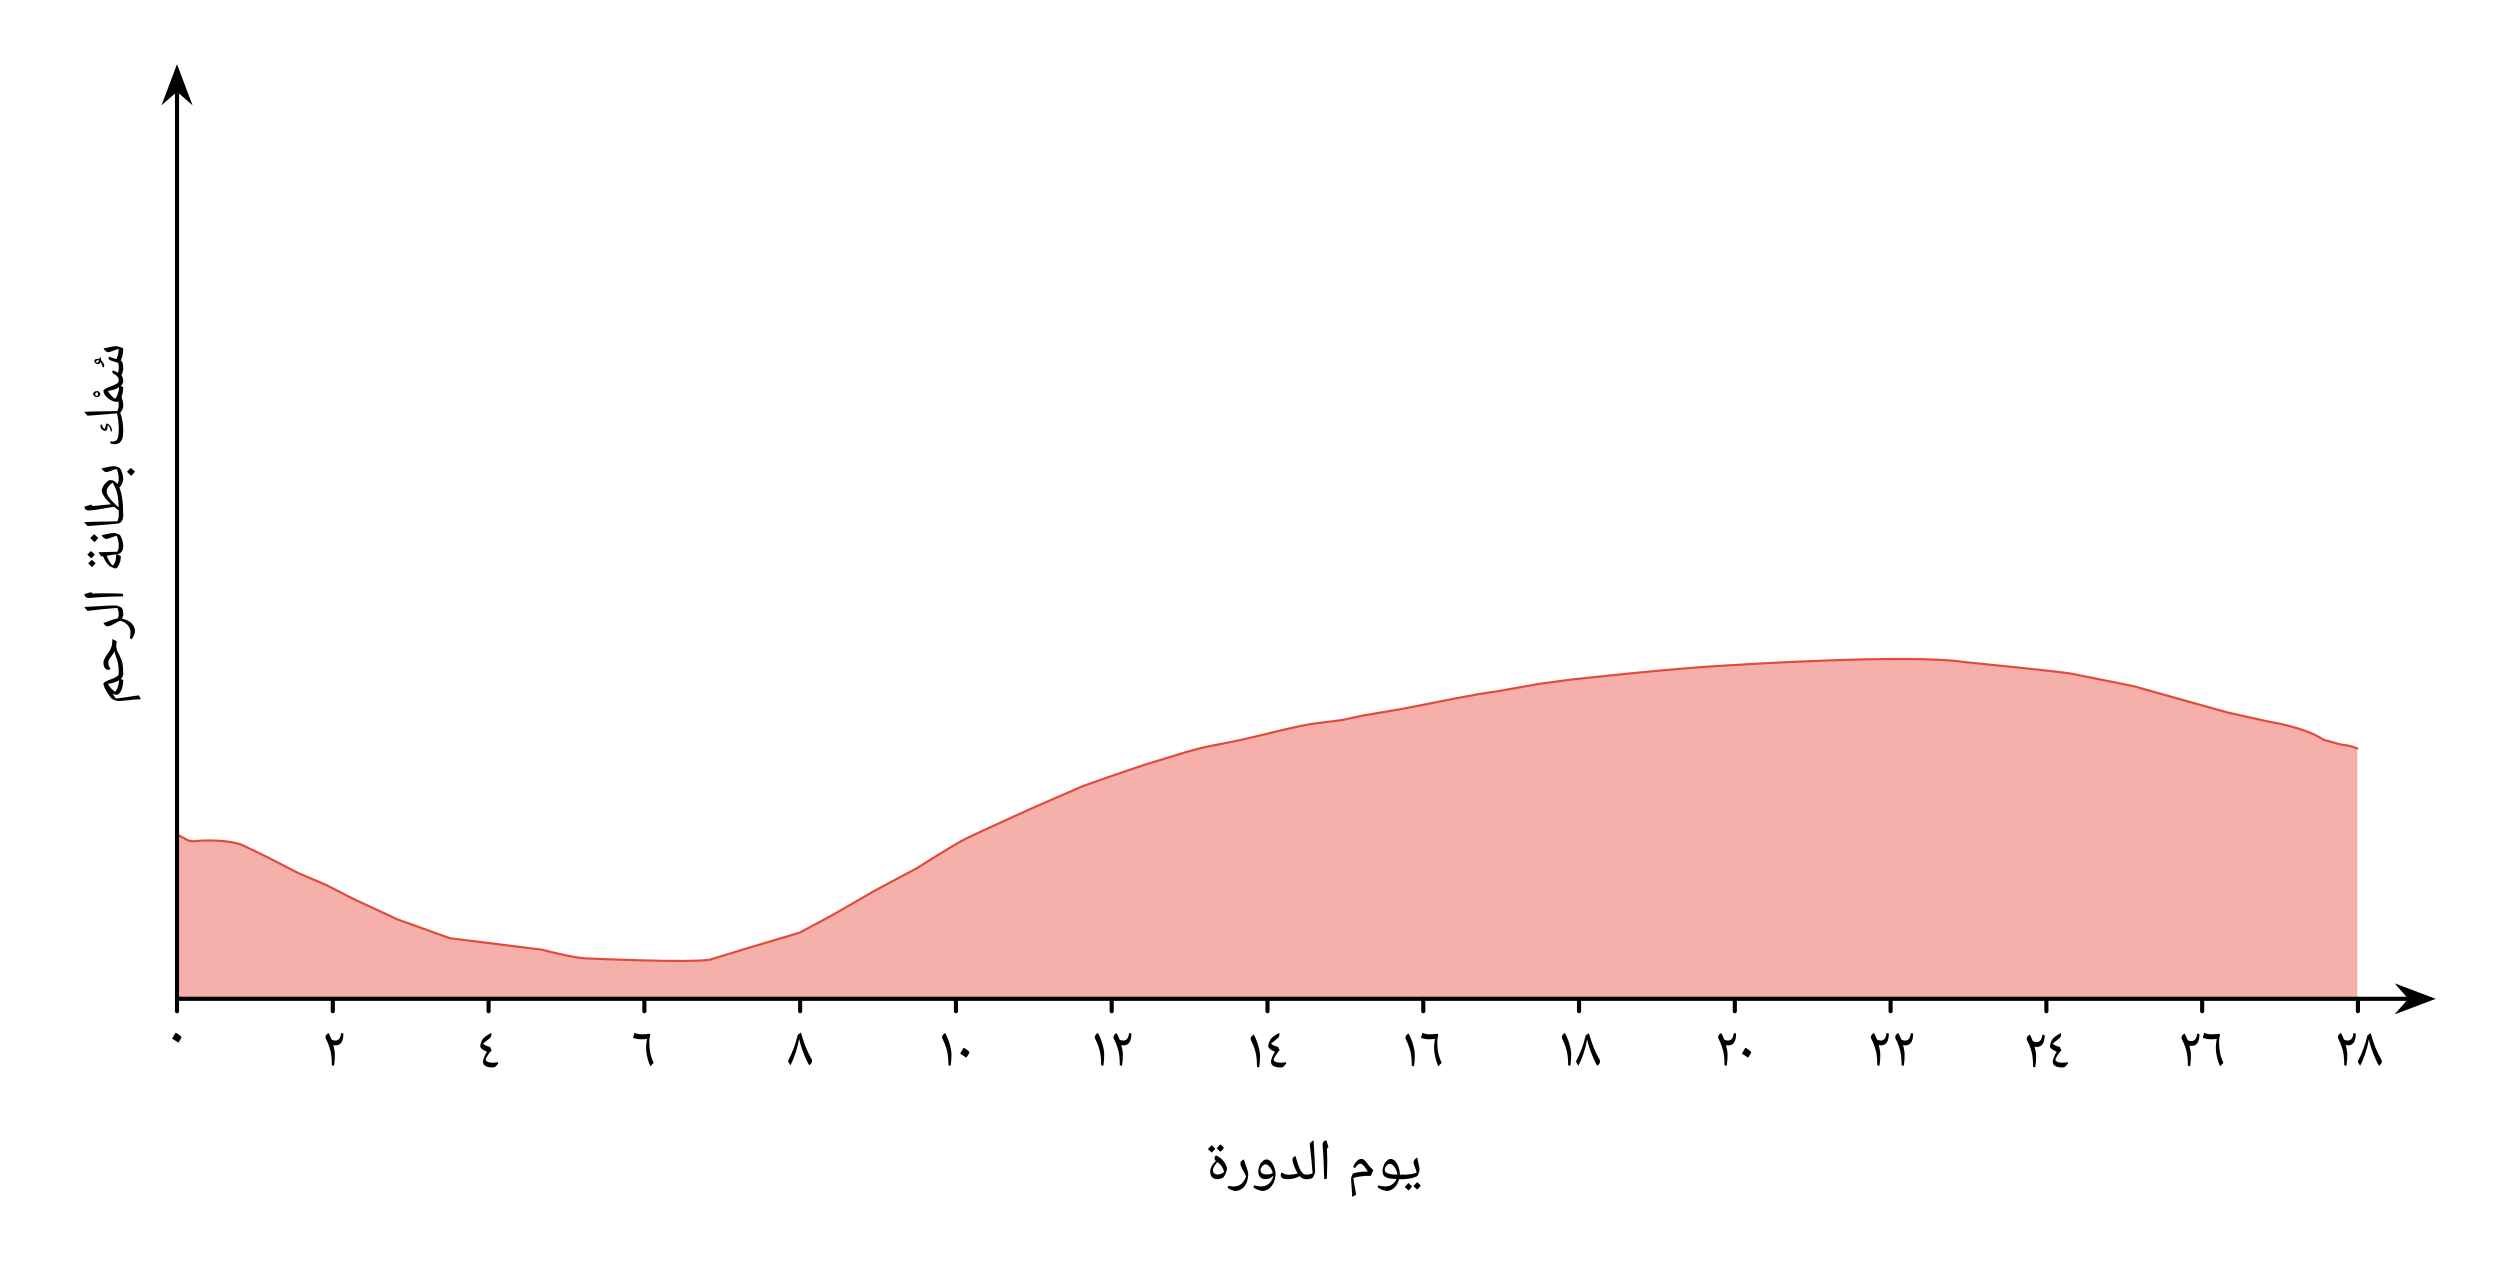 <svg width="643.84" height="329.28" viewBox="0 0 482.88 246.96" class="displayed_equation" xmlns="http://www.w3.org/2000/svg">
  <defs>
    <clipPath id="svg714132025154tikz_00001a">
      <path d="M 34 127.074 L 455.777 127.074 L 455.777 192.883 L 34 192.883 Z M 34 127.074" />
    </clipPath>
    <clipPath id="svg714132025154tikz_00001b">
      <path d="M 34 127.074 L 455.777 127.074 L 455.777 186 L 34 186 Z M 34 127.074" />
    </clipPath>
  </defs>
  <g clip-path="url(#svg714132025154tikz_00001a)">
    <path d="M 455.305 144.586 C 453.961 143.945 452.324 143.848 452.324 143.848 C 450.855 143.492 448.754 142.871 448.754 142.871 C 445.215 140.441 438.141 139.379 438.141 139.379 L 430.047 137.566 L 412.043 132.523 L 400.148 130.137 C 397.848 129.695 379.402 127.879 379.402 127.879 C 368.789 126.242 334.16 128.5 334.16 128.5 C 323.898 128.988 303.645 131.242 303.645 131.242 L 297.363 132.082 L 289.359 133.496 C 284.227 134.203 277.285 135.664 277.285 135.664 L 270.207 137.035 L 263.133 138.23 L 259.281 139.07 L 253.711 139.777 C 252.074 140 249.199 140.664 249.199 140.664 C 249.199 140.664 243.891 141.902 241.992 142.387 C 240.09 142.871 235.047 143.848 235.047 143.848 C 230.535 144.598 225.449 146.457 222.754 147.207 C 220.055 147.961 209.219 151.809 209.219 151.809 L 199.266 156.141 C 199.266 156.141 189.402 160.609 186.84 161.848 C 184.273 163.086 177.195 167.641 177.195 167.641 L 169.148 171.93 L 160.391 176.973 L 154.414 180.156 L 144.602 183.074 L 137.082 185.375 C 132.793 185.996 115.5 185.199 113.109 185.113 C 110.723 185.023 104.617 183.43 104.617 183.43 L 86.887 181.219 L 76.801 177.594 L 68.398 173.699 L 63.047 170.957 L 57.562 168.613 L 51.902 165.695 C 51.148 165.297 47.613 163.617 47.613 163.617 C 44.703 161.891 38.102 162.422 38.102 162.422 C 37.527 162.527 36.809 162.359 36.152 162.121 C 35.141 161.754 34.266 161.211 34.266 161.211 L 34.266 192.906 L 455.305 192.906 Z M 455.305 144.586" fill="#f6b0ac" />
  </g>
  <g clip-path="url(#svg714132025154tikz_00001b)">
    <path d="M 4553.047 1023.741 C 4539.609 1030.147 4523.242 1031.123 4523.242 1031.123 C 4508.555 1034.678 4487.539 1040.889 4487.539 1040.889 C 4452.148 1065.186 4381.406 1075.811 4381.406 1075.811 L 4300.469 1093.936 L 4120.43 1144.366 L 4001.484 1168.233 C 3978.477 1172.647 3794.023 1190.811 3794.023 1190.811 C 3687.891 1207.178 3341.602 1184.6 3341.602 1184.6 C 3238.984 1179.717 3036.445 1157.178 3036.445 1157.178 L 2973.633 1148.78 L 2893.594 1134.639 C 2842.266 1127.569 2772.852 1112.959 2772.852 1112.959 L 2702.07 1099.248 L 2631.328 1087.295 L 2592.812 1078.897 L 2537.109 1071.827 C 2520.742 1069.6 2491.992 1062.959 2491.992 1062.959 C 2491.992 1062.959 2438.906 1050.577 2419.922 1045.733 C 2400.898 1040.889 2350.469 1031.123 2350.469 1031.123 C 2305.352 1023.623 2254.492 1005.03 2227.539 997.53 C 2200.547 989.991 2092.188 951.514 2092.188 951.514 L 1992.656 908.194 C 1992.656 908.194 1894.023 863.506 1868.398 851.123 C 1842.734 838.741 1771.953 793.194 1771.953 793.194 L 1691.484 750.303 L 1603.906 699.873 L 1544.141 668.038 L 1446.016 638.858 L 1370.82 615.85 C 1327.93 609.639 1155 617.608 1131.094 618.467 C 1107.227 619.366 1046.172 635.303 1046.172 635.303 L 868.867 657.413 L 768.008 693.663 L 683.984 732.608 L 630.469 760.03 L 575.625 783.467 L 519.023 812.647 C 511.484 816.631 476.133 833.428 476.133 833.428 C 447.031 850.694 381.016 845.381 381.016 845.381 C 366.406 842.725 359.336 848.467 359.336 848.467 L 343.867 856.866" transform="matrix(0.1,0,0,-0.1,0,246.96)" fill="none" stroke-width="4.23" stroke-linecap="round" stroke-linejoin="round" stroke="#e14b3b" stroke-miterlimit="10" />
  </g>
  <path d="M 341.914 540.342 L 4654.844 540.342" transform="matrix(0.1,0,0,-0.1,0,246.96)" fill="none" stroke-width="7.97" stroke-linecap="round" stroke-linejoin="round" stroke="#000" stroke-miterlimit="10" />
  <path d="M 469.348 192.926 L 463.879 190.863 L 465.684 192.926 L 463.879 194.988" />
  <path d="M 4693.477 540.342 L 4638.789 560.967 L 4656.836 540.342 L 4638.789 519.717 Z M 4693.477 540.342" transform="matrix(0.1,0,0,-0.1,0,246.96)" fill="none" stroke-width="7.97" stroke-linecap="round" stroke="#000" stroke-miterlimit="10" />
  <path d="M 270.898 227.762 C 270.84 227.762 270.805 227.73 270.805 227.668 L 270.805 227 C 270.805 226.926 270.84 226.906 270.898 226.906 C 271.449 226.891 271.98 226.871 272.484 226.793 C 272.965 226.707 273.379 226.621 273.641 226.496 C 273.551 226.184 273.43 225.789 273.234 225.266 C 273.082 224.879 273.023 224.629 273.023 224.516 C 273.016 224.336 273.09 224.188 273.223 224.016 C 273.348 223.824 273.531 223.695 273.754 223.57 C 273.77 223.785 273.828 224.008 273.879 224.223 C 273.902 224.418 273.973 224.648 274.016 224.855 C 274.055 225.031 274.098 225.266 274.129 225.457 C 274.152 225.617 274.176 225.832 274.176 226.004 C 274.152 226.25 274.047 226.641 273.789 227.141 C 273.453 227.301 273.059 227.477 272.516 227.59 C 271.969 227.695 271.438 227.762 270.898 227.762 Z M 273.055 223.023 Z M 272.867 228.09 Z M 272.867 228.34 Z M 272.734 229.168 C 272.59 229.379 272.379 229.637 272.074 229.934 C 271.715 229.637 271.488 229.434 271.328 229.246 C 271.516 229.035 271.766 228.812 272.051 228.492 C 272.102 228.551 272.344 228.785 272.734 229.168 Z M 274.426 229.008 C 274.281 229.203 274.066 229.473 273.754 229.77 C 273.41 229.504 273.184 229.281 273.016 229.082 C 273.176 228.922 273.422 228.68 273.734 228.328 C 273.789 228.379 274.031 228.629 274.426 229.008 Z M 272.883 229.199 Z M 272.859 228.328 Z M 272.895 230.043 L 272.895 230.043" />
  <path d="M267.859 230.035C267.602 230.012 267.312 229.961 266.941 229.809 266.555 229.641 266.285 229.496 266.082 229.32L266.242 228.953C266.629 229.059 267.098 229.16 267.602 229.16 268.066 229.16 268.477 229.047 268.836 228.816 269.184 228.57 269.496 228.23 269.742 227.742 269 227.691 268.465 227.656 268.102 227.559 267.738 227.426 267.473 227.305 267.301 227.09 267.129 226.867 267.047 226.586 267.047 226.223 267.031 225.824 267.121 225.469 267.273 225.098 267.402 224.711 267.629 224.426 267.879 224.199 268.098 223.961 268.375 223.859 268.629 223.859 268.926 223.859 269.219 224 269.484 224.277 269.723 224.547 269.965 224.934 270.129 225.418 270.285 225.883 270.379 226.379 270.379 226.855L270.379 226.906 271.043 226.906C271.09 226.891 271.137 226.938 271.137 227L271.137 227.668C271.125 227.727 271.105 227.762 271.043 227.762L270.258 227.762C270.129 228.188 269.973 228.578 269.727 228.934 269.477 229.266 269.203 229.562 268.879 229.75 268.527 229.91 268.215 230.035 267.859 230.035zM268.453 224.812C268.281 224.793 268.145 224.871 267.988 224.988 267.805 225.098 267.711 225.254 267.613 225.43 267.516 225.582 267.473 225.766 267.473 225.906 267.449 226.152 267.574 226.367 267.781 226.504 267.965 226.621 268.293 226.742 268.691 226.812 268.715 226.809 268.801 226.836 268.863 226.84 268.906 226.82 269.281 226.867 269.922 226.895 269.824 226.301 269.645 225.82 269.359 225.418 269.055 224.996 268.773 224.812 268.453 224.812zM268.406 223.312zM268.133 230.582zM268.516 221.801L268.516 221.801M261.922 230.758C261.707 230.891 261.465 231.062 261.172 231.18 261.145 230.598 261.133 229.902 261.059 229.082 260.973 228.32 260.961 227.871 260.961 227.707 260.941 227.547 260.996 227.402 261.07 227.223 261.121 227.023 261.227 226.859 261.316 226.668 261.723 226.535 262.148 226.445 262.578 226.383 262.984 226.312 263.555 226.289 264.211 226.289L263.973 225.949C263.48 225.141 263.102 224.777 262.758 224.777 262.562 224.773 262.414 224.844 262.254 224.973 262.074 225.098 261.914 225.316 261.727 225.609L261.359 225.43C261.535 224.902 261.797 224.539 262.078 224.262 262.336 223.984 262.66 223.848 262.973 223.848 263.117 223.82 263.305 223.91 263.469 224.027 263.605 224.125 263.805 224.332 263.996 224.582 264.207 224.906 264.461 225.191 264.656 225.414 264.832 225.617 265.047 225.82 265.242 225.973L264.816 227.113C264.02 227.098 263.359 227.148 262.82 227.223 262.273 227.273 261.805 227.398 261.387 227.543L261.465 228.055 261.609 228.848C261.75 229.547 261.859 230.215 261.922 230.758zM262.688 223.301zM263.48 228.316L263.48 228.316M256.359 224.031L256.359 224.73C256.34 225.43 256.336 226.43 256.285 227.668L255.77 227.762C255.699 225.141 255.621 222.969 255.465 221.242L255.461 221.098C255.438 220.848 255.52 220.672 255.637 220.535 255.742 220.367 255.941 220.297 256.195 220.246 256.176 220.266 256.219 220.336 256.23 220.379 256.23 220.41 256.363 220.816 256.598 221.574L256.297 221.832 256.301 221.887C256.34 222.68 256.359 223.402 256.359 224.031zM255.969 219.699zM256.07 228.34L256.07 228.34M252.289 227.762C252.195 227.762 252.191 227.73 252.191 227.668L252.191 227C252.16 226.926 252.223 226.906 252.289 226.906 252.711 226.891 253.156 226.809 253.531 226.613 253.367 224.609 253.191 222.715 252.969 220.871 253.16 220.648 253.434 220.441 253.719 220.246 253.746 221.02 253.812 222.102 253.898 223.41 253.934 224.488 254.008 225.453 254.016 226.25 254.012 226.348 253.98 226.547 253.906 226.758 253.828 226.934 253.738 227.172 253.621 227.371 253.48 227.625 253.043 227.762 252.289 227.762zM253.188 219.699zM253.645 228.09zM253.645 228.34L253.645 228.34" />
  <path d="M252.398 227.762C252.062 227.762 251.832 227.711 251.609 227.605 251.383 227.488 251.188 227.363 251.016 227.18 250.32 227.559 249.57 227.762 248.75 227.762 248.277 227.762 247.953 227.699 247.727 227.574 247.488 227.445 247.383 227.273 247.383 227.051 247.355 226.777 247.449 226.613 247.578 226.457 247.738 226.578 247.98 226.727 248.219 226.797 248.449 226.859 248.754 226.906 249.105 226.906 249.57 226.891 250.09 226.828 250.652 226.672 250.352 226.172 250.129 225.664 249.934 225.141 249.727 224.59 249.641 224.25 249.641 224.043 249.629 223.648 249.84 223.43 250.234 223.297 250.375 223.848 250.523 224.332 250.648 224.715 250.758 225.078 250.887 225.406 250.996 225.645 251.07 225.855 251.234 226.113 251.387 226.332 251.512 226.523 251.695 226.699 251.852 226.781 251.992 226.859 252.191 226.906 252.398 226.906 252.43 226.891 252.496 226.938 252.496 227L252.496 227.668C252.465 227.727 252.465 227.762 252.398 227.762zM249.527 222.75zM249.676 228.09zM249.676 228.34L249.676 228.34M243.859 230.035C243.602 230.012 243.312 229.961 242.941 229.809 242.555 229.641 242.285 229.496 242.082 229.32L242.242 228.953C242.629 229.059 243.098 229.16 243.602 229.16 244.164 229.16 244.645 228.996 245.047 228.664 245.434 228.332 245.75 227.852 245.953 227.215L245.945 227.121 245.922 227.137C245.715 227.305 245.492 227.48 245.234 227.594 244.965 227.695 244.715 227.762 244.441 227.762 243.996 227.762 243.672 227.629 243.422 227.363 243.164 227.098 243.047 226.75 243.047 226.316 243.031 225.918 243.121 225.562 243.273 225.191 243.402 224.809 243.629 224.52 243.879 224.293 244.098 224.055 244.375 223.953 244.629 223.953 244.906 223.922 245.191 224.082 245.453 224.344 245.699 224.574 245.938 224.969 246.113 225.445 246.285 225.891 246.379 226.391 246.379 226.855 246.352 227.355 246.258 227.906 246.02 228.418 245.777 228.906 245.473 229.324 245.09 229.609 244.68 229.875 244.297 230.035 243.859 230.035zM244.453 224.906C244.281 224.891 244.145 224.961 243.992 225.078 243.812 225.188 243.719 225.336 243.617 225.516 243.516 225.672 243.473 225.855 243.473 226.004 243.449 226.258 243.578 226.48 243.793 226.629 243.977 226.75 244.312 226.848 244.707 226.848 244.891 226.816 245.062 226.832 245.219 226.801 245.367 226.758 245.582 226.699 245.844 226.59 245.703 226.09 245.523 225.699 245.262 225.383 244.977 225.059 244.73 224.906 244.453 224.906zM244.57 223.406zM243.867 230.582zM244.512 221.34L244.512 221.34M238.582 230.047C238.379 230.016 238.16 229.977 237.852 229.836 237.523 229.672 237.297 229.555 237.117 229.418L237.27 229.047C237.656 229.102 238.031 229.172 238.328 229.172 238.879 229.168 239.367 229.004 239.766 228.672 240.141 228.332 240.465 227.852 240.68 227.215 240.555 226.953 240.465 226.738 240.34 226.508 240.062 226.039 239.887 225.691 239.766 225.418 239.625 225.121 239.59 224.91 239.59 224.723 239.559 224.512 239.645 224.383 239.762 224.27 239.855 224.152 240.035 224.047 240.242 223.941 240.281 224.121 240.367 224.375 240.465 224.625 240.539 224.852 240.652 225.129 240.746 225.391 240.828 225.641 240.926 225.906 240.992 226.16 241.031 226.414 241.098 226.645 241.098 226.855 241.066 227.406 240.988 227.977 240.766 228.473 240.523 228.969 240.246 229.359 239.859 229.633 239.453 229.883 239.051 230.047 238.582 230.047zM239.535 223.395zM238.617 230.594L238.617 230.594M234.586 223.723C234.559 223.586 234.613 223.5 234.672 223.395 234.703 223.281 234.801 223.227 234.887 223.188 235.195 223.297 235.551 223.504 235.867 223.781 236.164 224.055 236.453 224.387 236.672 224.766 236.867 225.141 236.996 225.484 236.996 225.793 236.965 226.004 236.91 226.316 236.734 226.703 236.551 227.074 236.395 227.34 236.238 227.449 235.91 227.625 235.555 227.762 235.133 227.762 234.703 227.762 234.379 227.637 234.133 227.391 233.875 227.133 233.762 226.797 233.762 226.348 233.742 225.969 233.848 225.648 234.023 225.297 234.195 224.934 234.48 224.586 234.867 224.223 234.727 224.133 234.672 224.074 234.637 223.988 234.59 223.891 234.586 223.812 234.586 223.723zM234.273 226.02C234.25 226.266 234.359 226.496 234.531 226.645 234.691 226.766 234.945 226.867 235.254 226.867 235.438 226.867 235.672 226.812 235.91 226.703 236.145 226.578 236.324 226.484 236.445 226.371 236.277 225.633 235.871 225 235.184 224.461 234.879 224.719 234.684 224.992 234.52 225.273 234.352 225.551 234.273 225.805 234.273 226.02zM234.891 222.641zM235.414 228.09zM235.414 228.34zM234.727 221.863C234.582 222.078 234.371 222.332 234.062 222.629 233.707 222.336 233.48 222.133 233.32 221.945 233.512 221.734 233.758 221.512 234.043 221.191 234.117 221.273 234.359 221.508 234.727 221.863zM236.414 221.703C236.273 221.914 236.055 222.184 235.742 222.469 235.41 222.215 235.18 221.988 235.004 221.781 235.082 221.699 235.324 221.457 235.727 221.027 235.805 221.098 236.043 221.348 236.414 221.703zM234.906 222.738zM234.852 220.754zM234.906 222.629L234.906 222.629" />
  <path d="M 341.914 540.342 L 341.914 2295.694" transform="matrix(0.1,0,0,-0.1,0,246.96)" fill="none" stroke-width="7.97" stroke-linecap="round" stroke-linejoin="round" stroke="#000" stroke-miterlimit="10" />
  <path d="M 34.191 13.527 L 32.129 18.996 L 34.191 17.191 L 36.258 18.996" />
  <path d="M 341.914 2334.327 L 321.289 2279.639 L 341.914 2297.686 L 362.578 2279.639 Z M 341.914 2334.327" transform="matrix(0.1,0,0,-0.1,0,246.96)" fill="none" stroke-width="7.97" stroke-linecap="round" stroke="#000" stroke-miterlimit="10" />
  <path d="M23.801 71.129C23.801 71.32 23.766 71.59 23.695 71.863 23.594 72.137 23.547 72.352 23.453 72.5 23.543 72.594 23.645 72.762 23.707 72.973 23.766 73.176 23.801 73.406 23.801 73.66 23.801 73.723 23.77 73.754 23.707 73.754L23.039 73.754C22.965 73.723 22.945 73.723 22.945 73.66 22.93 73.453 22.926 73.281 22.891 73.145 22.82 72.98 22.785 72.875 22.688 72.754 22.582 72.629 22.547 72.586 22.492 72.539 22.402 72.469 22.23 72.367 21.879 72.156 21.734 72.059 21.699 71.977 21.699 71.812 21.699 71.695 21.727 71.621 21.781 71.539 22.324 71.746 22.691 71.926 22.805 72.004 22.828 71.934 22.859 71.828 22.895 71.645 22.898 71.43 22.945 71.242 22.945 71.008 22.93 70.641 22.91 70.363 22.832 70.129 22.754 70.062 22.656 70.039 22.516 69.996 21.875 69.793 21.484 69.676 21.332 69.598 21.168 69.512 21.082 69.449 21.039 69.379 20.984 69.305 20.977 69.23 20.977 69.145 20.953 69.016 21.004 68.957 21.059 68.879 21.273 68.984 21.766 69.152 22.48 69.367L22.602 69.082C22.812 68.57 22.918 68.012 22.918 67.395 22.574 67.473 22.172 67.625 21.688 67.812 21.277 67.945 21.055 68.039 20.934 68.039 20.758 68.012 20.605 67.973 20.438 67.84 20.262 67.684 20.125 67.531 19.992 67.301 20.188 67.254 20.648 67.18 21.273 67.031 21.742 66.895 22.148 66.863 22.422 66.863 22.547 66.859 22.766 66.906 23.055 67 23.328 67.078 23.598 67.188 23.801 67.293 23.801 67.766 23.766 68.191 23.699 68.539 23.598 68.863 23.504 69.266 23.32 69.668L23.5 69.766C23.547 69.812 23.648 69.953 23.703 70.191 23.758 70.414 23.793 70.738 23.801 71.129zM20.102 69.859zM24.129 69.891zM24.379 69.891L24.379 69.891M19.852 70.977C19.766 70.59 19.645 70.242 19.434 69.926 19.297 70.184 19.133 70.344 18.902 70.344 18.723 70.316 18.562 70.273 18.422 70.129 18.273 69.965 18.211 69.84 18.211 69.691 18.207 69.57 18.277 69.488 18.402 69.414 18.527 69.324 18.703 69.309 18.93 69.309 19.02 69.293 19.121 69.324 19.215 69.359L19.234 69.008C19.34 69.004 19.434 69.059 19.477 69.129 19.496 69.176 19.543 69.309 19.543 69.457L19.531 69.594C19.711 69.773 19.871 69.973 19.977 70.16 20.059 70.352 20.137 70.516 20.137 70.652 20.125 70.723 20.113 70.832 20.062 70.891 19.992 70.938 19.945 70.977 19.852 70.977zM18.953 69.59C18.836 69.578 18.766 69.609 18.688 69.645 18.578 69.656 18.57 69.742 18.57 69.828 18.547 69.871 18.59 69.953 18.629 70 18.66 70.035 18.707 70.074 18.738 70.074 18.895 70.07 19.043 69.93 19.148 69.637L19.098 69.613C19.008 69.578 18.992 69.59 18.953 69.59zM20.137 69.828zM17.938 70.016zM17.938 68.922zM20.246 68.734L20.246 68.734" />
  <path d="M23.801 78.262C23.801 78.32 23.77 78.355 23.707 78.355L23.039 78.355C22.965 78.32 22.945 78.32 22.945 78.262 22.93 78.012 22.91 77.77 22.832 77.527 22.715 77.562 22.613 77.613 22.488 77.613 22.148 77.598 21.812 77.5 21.398 77.273 20.949 77.039 20.645 76.77 20.383 76.445 20.098 76.098 19.992 75.816 19.992 75.52 19.961 75.375 20.066 75.281 20.211 75.18 20.355 75.07 20.539 74.98 20.758 74.887 20.957 74.781 21.215 74.695 21.469 74.605 21.703 74.5 21.961 74.418 22.18 74.316 22.371 74.191 22.582 74.098 22.727 73.98 22.863 73.852 22.945 73.723 22.945 73.566 22.93 73.48 22.984 73.441 23.062 73.441L23.68 73.441C23.734 73.414 23.801 73.484 23.801 73.566 23.801 73.945 23.637 74.289 23.309 74.59L23.801 74.727C23.801 75.418 23.691 76.082 23.473 76.652L23.465 76.68C23.574 77.031 23.684 77.328 23.73 77.559 23.766 77.789 23.801 78.023 23.801 78.262zM20.852 75.496C20.957 75.766 21.18 76.074 21.469 76.387 21.73 76.688 22.02 76.91 22.262 77.023 22.648 76.516 22.926 75.801 23.023 74.805 22.777 74.949 22.473 75.109 22.086 75.238 21.668 75.34 21.285 75.449 20.852 75.496zM19.445 76.078zM24.129 75.332zM24.488 75.551L24.488 75.551M19.359 76.133C19.34 76.273 19.301 76.43 19.18 76.531 19.031 76.609 18.906 76.684 18.727 76.684 18.508 76.676 18.344 76.629 18.203 76.512 18.062 76.379 17.992 76.266 17.992 76.121 17.961 75.953 18.062 75.84 18.203 75.719 18.344 75.582 18.52 75.539 18.73 75.539 18.895 75.516 19.055 75.602 19.176 75.727 19.273 75.824 19.359 75.984 19.359 76.133zM18.73 75.766C18.688 75.766 18.652 75.785 18.594 75.824 18.504 75.84 18.488 75.91 18.449 75.973 18.395 76.027 18.391 76.102 18.391 76.184 18.359 76.234 18.414 76.301 18.461 76.363 18.488 76.426 18.578 76.461 18.664 76.461 18.734 76.461 18.828 76.43 18.883 76.367 18.906 76.305 18.961 76.223 18.961 76.117 18.941 76.012 18.934 75.949 18.883 75.875 18.805 75.797 18.781 75.766 18.73 75.766zM19.469 76.117zM17.828 76.117L17.828 76.117" />
  <path d="M23.039 78.121L23.707 78.121C23.766 78.102 23.801 78.152 23.801 78.219 23.801 78.512 23.754 78.812 23.664 79.059 23.551 79.27 23.441 79.492 23.27 79.629L23.219 79.668C23.414 80.25 23.566 80.816 23.66 81.355 23.734 81.863 23.801 82.484 23.801 83.113 23.801 83.781 23.742 84.328 23.625 84.699 23.5 85.059 23.328 85.348 23.082 85.527 22.809 85.688 22.527 85.801 22.164 85.801 21.867 85.785 21.605 85.746 21.316 85.645L21.316 85.254C21.434 85.242 21.582 85.285 21.738 85.285 22.184 85.277 22.516 85.113 22.688 84.77 22.832 84.422 22.945 83.793 22.945 82.875 22.93 82.047 22.879 81.273 22.742 80.539L22.598 79.84C21.648 79.914 20.281 80.055 18.402 80.184L16.91 80.293C16.688 80.066 16.484 79.828 16.285 79.543 17.281 79.469 18.918 79.457 21.113 79.43L22.652 79.391C22.832 79.039 22.945 78.66 22.945 78.219 22.93 78.133 22.977 78.121 23.039 78.121zM24.379 82.383zM20.797 82.102C20.762 82.285 20.785 82.469 20.766 82.609 20.727 82.734 20.719 82.863 20.68 82.953 20.613 83.012 20.582 83.109 20.516 83.152 20.441 83.16 20.363 83.215 20.258 83.215 20.148 83.195 20.074 83.188 19.977 83.137 19.848 83.059 19.781 83.02 19.695 82.934 19.578 82.824 19.539 82.758 19.48 82.652 19.395 82.516 19.391 82.441 19.391 82.332 19.363 82.109 19.496 82.008 19.703 81.961L19.781 82.141C19.719 82.148 19.727 82.215 19.727 82.266 19.719 82.309 19.742 82.363 19.773 82.422 19.781 82.461 19.852 82.539 19.902 82.598 19.957 82.641 20.016 82.707 20.078 82.754 20.117 82.77 20.207 82.832 20.273 82.848 20.281 82.75 20.332 82.699 20.348 82.613 20.348 82.512 20.379 82.445 20.391 82.359 20.371 82.277 20.418 82.195 20.438 82.117 20.441 82.02 20.48 81.973 20.52 81.922 20.539 81.859 20.574 81.855 20.609 81.84 20.645 81.801 20.688 81.816 20.727 81.816 20.785 81.801 20.879 81.859 20.98 81.938 21.059 81.992 21.184 82.121 21.277 82.246 21.348 82.344 21.457 82.516 21.523 82.668 21.586 82.82 21.629 82.977 21.629 83.125 21.617 83.195 21.605 83.281 21.562 83.32 21.496 83.34 21.465 83.383 21.406 83.383 21.383 83.18 21.344 82.996 21.277 82.812 21.184 82.613 21.133 82.477 21.043 82.348 20.988 82.262 20.965 82.242 20.922 82.199 20.875 82.145 20.84 82.125 20.797 82.102zM19.117 82.551L19.117 82.551M23.801 92.559C23.801 92.621 23.77 92.652 23.707 92.652L23.039 92.652C22.965 92.621 22.945 92.621 22.945 92.559 22.93 92.223 22.91 91.871 22.836 91.516 22.746 91.141 22.66 90.848 22.535 90.578 22.18 90.668 21.781 90.809 21.305 90.984 20.918 91.117 20.668 91.195 20.555 91.195 20.375 91.184 20.227 91.133 20.055 91 19.863 90.852 19.734 90.688 19.609 90.465 19.82 90.43 20.25 90.344 20.895 90.203 21.355 90.082 21.77 90.043 22.043 90.043 22.141 90.016 22.312 90.078 22.516 90.148 22.719 90.188 22.945 90.312 23.18 90.438 23.566 91.102 23.801 91.836 23.801 92.559zM19.062 91.008zM24.129 91.137zM24.379 91.137zM25.25 90.383C25.484 90.551 25.777 90.797 26.07 91.105 25.797 91.41 25.574 91.691 25.34 91.906 24.996 91.555 24.738 91.312 24.52 91.125 24.793 90.844 25.043 90.617 25.25 90.383zM25.34 91.129zM24.41 91.125zM26.18 91.105zM24.246 91.125L24.246 91.125" />
  <path d="M 21.301 92.734 C 21.852 92.711 22.316 92.996 22.695 93.523 C 22.832 93.18 22.945 92.832 22.945 92.418 C 22.93 92.336 22.977 92.324 23.039 92.324 L 23.707 92.324 C 23.766 92.305 23.801 92.355 23.801 92.418 C 23.801 92.734 23.727 93.086 23.586 93.414 C 23.41 93.727 23.266 93.996 23.055 94.172 C 23.273 94.68 23.477 95.391 23.605 96.293 C 23.734 97.184 23.801 98.285 23.801 99.559 C 23.801 99.621 23.77 99.652 23.707 99.652 L 23.039 99.652 C 22.965 99.621 22.945 99.621 22.945 99.559 L 22.938 98.637 L 22.938 98.598 C 22.598 98.348 22.293 98.121 21.996 97.879 L 20.062 98.207 C 19.555 98.289 19.035 98.398 18.449 98.477 C 17.844 98.551 17.434 98.598 17.164 98.602 C 16.898 98.59 16.73 98.547 16.586 98.434 C 16.414 98.297 16.344 98.129 16.285 97.863 C 16.531 97.793 16.793 97.727 16.984 97.66 L 17.613 97.465 L 17.867 97.762 L 17.922 97.754 C 18.055 97.711 18.414 97.711 18.977 97.652 C 19.512 97.566 19.902 97.555 20.07 97.531 C 20.809 97.441 21.297 97.43 21.469 97.422 C 20.867 96.871 20.445 96.395 20.137 95.93 C 19.812 95.438 19.672 95.059 19.672 94.715 C 19.648 94.484 19.758 94.242 19.93 93.934 C 20.09 93.598 20.32 93.348 20.59 93.102 C 20.828 92.844 21.098 92.734 21.301 92.734 Z M 21.793 93.25 C 21.387 93.438 21.125 93.73 20.914 94.031 C 20.699 94.312 20.602 94.656 20.602 94.988 C 20.602 95.316 20.805 95.758 21.211 96.281 C 21.617 96.797 22.191 97.367 22.926 97.973 C 22.887 97.23 22.848 96.598 22.773 96.059 C 22.68 95.523 22.605 95.082 22.48 94.738 C 22.328 94.363 22.125 93.895 21.793 93.25 Z M 18.797 94.824 Z M 24.129 95.559 Z M 24.379 95.559 L 24.379 95.559" />
  <path d="M23.039 99.434L23.707 99.434C23.766 99.41 23.801 99.465 23.801 99.527 23.801 99.945 23.715 100.336 23.539 100.625 23.352 100.895 23.129 101.078 22.828 101.113 21.863 101.215 20.398 101.363 18.402 101.496L16.91 101.605C16.695 101.383 16.488 101.148 16.285 100.852 17.395 100.77 19.031 100.762 21.113 100.73L22.656 100.691C22.832 100.332 22.945 99.953 22.945 99.527 22.93 99.445 22.977 99.434 23.039 99.434zM15.738 101.191zM24.379 100.52L24.379 100.52M23.801 105.461C23.801 105.523 23.77 105.555 23.707 105.555L23.039 105.555C22.965 105.523 22.945 105.523 22.945 105.461 22.93 105.121 22.91 104.773 22.836 104.414 22.746 104.039 22.66 103.746 22.535 103.48 22.18 103.57 21.781 103.711 21.305 103.887 20.918 104.02 20.668 104.098 20.555 104.098 20.375 104.086 20.227 104.031 20.055 103.898 19.863 103.754 19.734 103.59 19.609 103.363 19.82 103.332 20.25 103.246 20.895 103.102 21.355 102.984 21.77 102.945 22.043 102.945 22.141 102.914 22.312 102.98 22.516 103.051 22.719 103.09 22.945 103.215 23.18 103.34 23.566 104 23.801 104.734 23.801 105.461zM19.062 103.906zM24.129 104.039zM24.379 104.039zM18.164 103.191C18.395 103.355 18.691 103.605 18.984 103.91 18.695 104.227 18.48 104.512 18.258 104.715 17.855 104.312 17.602 104.07 17.438 103.934 17.684 103.672 17.938 103.449 18.164 103.191zM19.094 103.91zM17.164 103.934L17.164 103.934" />
  <path d="M23.363 107.438C23.305 107.82 23.289 108.125 23.258 108.277 23.203 108.426 23.172 108.594 23.109 108.758 23.043 108.891 22.965 109.094 22.867 109.27 22.746 109.441 22.672 109.578 22.582 109.664 22.461 109.754 22.406 109.801 22.328 109.801 22.223 109.785 22.062 109.75 21.82 109.648 21.574 109.52 21.402 109.465 21.289 109.402 21.051 109.273 20.844 109.039 20.57 108.66 20.273 108.277 20.078 107.875 19.906 107.445L19.602 107.488C19.367 107.219 19.172 106.953 19.016 106.672L22.652 106.566C22.832 106.227 22.945 105.84 22.945 105.402 22.93 105.328 22.977 105.309 23.039 105.309L23.707 105.309C23.766 105.293 23.801 105.34 23.801 105.402 23.801 105.84 23.715 106.223 23.547 106.504 23.359 106.77 23.137 106.945 22.828 106.988L22.59 107.027zM21.809 109.254C22.062 108.922 22.234 108.621 22.32 108.258 22.395 107.859 22.449 107.488 22.453 107.051L20.648 107.34 20.629 107.344C20.926 108.211 21.328 108.871 21.809 109.254zM18.469 107.969zM24.129 107.141zM24.488 107.359zM17.703 108.133C17.918 108.242 18.172 108.488 18.469 108.797 18.176 109.117 17.973 109.379 17.785 109.539 17.574 109.316 17.352 109.102 17.031 108.816 17.113 108.711 17.348 108.504 17.703 108.133zM17.543 106.445C17.754 106.555 18.023 106.809 18.309 107.117 18.055 107.414 17.828 107.68 17.621 107.855 17.539 107.742 17.297 107.535 16.867 107.133 16.938 107.023 17.188 106.816 17.543 106.445zM18.578 107.953zM16.594 108.008zM18.469 107.953L18.469 107.953M20.07 114.598L20.77 114.598C21.469 114.586 22.473 114.625 23.707 114.676L23.801 115.191C21.184 115.227 19.008 115.34 17.281 115.496L17.141 115.5C16.891 115.488 16.715 115.441 16.574 115.324 16.41 115.184 16.336 115.02 16.285 114.762 16.305 114.75 16.375 114.742 16.418 114.73 16.453 114.695 16.855 114.598 17.613 114.363L17.871 114.664 17.926 114.656C18.719 114.586 19.445 114.598 20.07 114.598zM15.738 114.992zM24.379 114.887L24.379 114.887M23.801 118.672C23.801 118.734 23.77 118.77 23.707 118.77L23.039 118.77C22.965 118.766 22.945 118.738 22.945 118.672 22.93 118.215 22.848 117.805 22.652 117.43 20.652 117.559 18.754 117.77 16.91 117.992 16.688 117.766 16.484 117.527 16.285 117.242 17.059 117.18 18.145 117.148 19.453 117.062 20.527 116.992 21.492 116.953 22.289 116.941 22.387 116.914 22.586 116.98 22.797 117.055 22.973 117.098 23.211 117.223 23.41 117.336 23.668 117.445 23.801 117.914 23.801 118.672zM15.738 117.773zM24.129 117.316zM24.379 117.316L24.379 117.316" />
  <path d="M23.801 118.59C23.801 118.93 23.711 119.246 23.527 119.504 24.297 119.617 24.93 119.922 25.391 120.371 25.824 120.82 26.086 121.359 26.086 121.977 26.059 122.148 26.016 122.398 25.875 122.711 25.711 123.004 25.598 123.266 25.457 123.441L25.086 123.289C25.141 122.871 25.211 122.531 25.211 122.234 25.207 121.648 25.043 121.191 24.711 120.797 24.375 120.387 23.891 120.094 23.254 119.883 22.996 119.973 22.777 120.094 22.547 120.223 22.078 120.465 21.73 120.676 21.457 120.793 21.164 120.902 20.949 120.973 20.766 120.973 20.555 120.969 20.422 120.914 20.309 120.801 20.191 120.672 20.086 120.523 19.984 120.32 20.16 120.246 20.414 120.191 20.66 120.098 21.266 119.848 21.734 119.699 22.016 119.617 22.293 119.516 22.531 119.484 22.723 119.465 22.863 119.215 22.945 118.926 22.945 118.59 22.93 118.52 22.977 118.5 23.039 118.5L23.707 118.5C23.766 118.484 23.801 118.531 23.801 118.59zM19.438 120.863zM26.633 121.926L26.633 121.926M23.801 130.16C23.801 130.223 23.77 130.254 23.707 130.254L23.039 130.254C22.965 130.223 22.945 130.223 22.945 130.16 22.93 129.062 22.852 128.199 22.664 127.57L22.449 126.949C22.273 126.496 22.18 126.152 22.121 125.82 21.969 126.094 21.789 126.402 21.562 126.688 21.305 126.98 21.16 127.234 21.07 127.422 20.953 127.59 20.93 127.801 20.93 128 20.918 128.344 21.02 128.676 21.203 128.961L21.367 129.223C21.234 129.312 21.109 129.387 20.93 129.387 20.641 129.379 20.422 129.266 20.25 129.016 20.062 128.75 19.992 128.441 19.992 128.039 19.961 127.773 20.043 127.562 20.148 127.32 20.234 127.059 20.418 126.797 20.648 126.473 20.922 126.078 21.152 125.754 21.297 125.48 21.41 125.199 21.547 124.93 21.609 124.648 21.668 124.336 21.699 123.957 21.699 123.422L22.523 123.848C22.488 124.055 22.477 124.293 22.465 124.477L22.461 124.516 22.465 124.746C22.445 124.977 22.504 125.25 22.582 125.488 22.629 125.715 22.824 126.09 23.078 126.582 23.34 127.133 23.559 127.645 23.656 128.098 23.734 128.535 23.801 129.234 23.801 130.16zM19.445 126.551zM24.129 126.582zM24.379 126.582L24.379 126.582" />
  <path d="M 22.391 134.926 C 22.98 134.848 23.902 134.75 25.059 134.562 L 26.797 134.305 C 26.93 134.508 27.102 134.773 27.219 135.055 C 26.359 135.07 25.488 135.176 24.586 135.273 C 23.832 135.352 23.254 135.398 22.762 135.398 C 22.652 135.387 22.562 135.379 22.426 135.336 C 22.281 135.27 22.027 135.184 21.645 135.004 C 21.578 134.969 21.457 134.82 21.23 134.516 C 20.992 134.195 20.793 133.898 20.602 133.578 C 20.406 133.254 20.258 132.973 20.152 132.719 C 20.031 132.445 19.992 132.262 19.992 132.105 C 19.961 131.949 20.109 131.824 20.34 131.688 C 20.559 131.539 20.949 131.383 21.469 131.188 C 21.957 130.992 22.355 130.828 22.594 130.664 C 22.797 130.504 22.945 130.332 22.945 130.156 C 22.93 130.039 22.984 130.027 23.062 130.027 L 23.68 130.027 C 23.734 130.008 23.801 130.07 23.801 130.156 C 23.801 130.496 23.637 130.867 23.312 131.172 L 23.801 131.316 C 23.801 132.066 23.68 132.758 23.434 133.332 C 23.18 133.883 22.875 134.195 22.488 134.195 C 22.223 134.184 21.992 134.129 21.715 133.988 C 21.945 134.324 22.172 134.648 22.391 134.926 Z M 20.848 132.086 C 20.988 132.391 21.219 132.703 21.492 132.996 C 21.734 133.277 22.02 133.496 22.258 133.613 C 22.648 133.105 22.926 132.383 23.023 131.391 C 22.758 131.551 22.438 131.707 22.043 131.836 C 21.633 131.938 21.246 132.047 20.848 132.086 Z M 19.445 133.07 Z M 24.129 132.215 Z M 24.895 132.379 L 24.895 132.379" />
  <path d="M 341.914 540.342 L 341.914 516.436" transform="matrix(0.1,0,0,-0.1,0,246.96)" fill="none" stroke-width="7.97" stroke-linecap="round" stroke-linejoin="round" stroke="#000" stroke-miterlimit="10" />
  <path d="M 33.25 200.629 C 33.648 200.852 34.051 201.109 34.441 201.398 C 34.855 200.809 35.055 200.449 35.055 200.348 C 35.055 200.293 34.965 200.184 34.797 200.035 C 34.633 199.879 34.34 199.691 33.93 199.457 C 33.805 199.645 33.695 199.836 33.582 200.035 C 33.492 200.227 33.371 200.426 33.25 200.629" />
  <path d="M 642.812 540.342 L 642.812 516.436" transform="matrix(0.1,0,0,-0.1,0,246.96)" fill="none" stroke-width="7.97" stroke-linecap="round" stroke-linejoin="round" stroke="#000" stroke-miterlimit="10" />
  <path d="M 62.859 200.34 C 62.859 200.438 62.891 200.539 62.949 200.66 C 63.238 201.207 63.473 201.742 63.629 202.27 C 63.809 202.793 63.918 203.293 63.984 203.785 C 64.055 204.277 64.086 204.934 64.098 205.762 L 64.523 205.859 C 64.586 205.359 64.633 204.957 64.656 204.676 C 64.664 204.398 64.68 204.074 64.68 203.73 C 64.68 203.207 64.578 202.57 64.387 201.844 C 64.523 201.898 64.656 201.922 64.777 201.922 C 65.816 201.934 66.328 201.164 66.328 199.625 L 65.883 199.535 C 65.781 200.504 65.414 200.984 64.766 200.984 C 64.621 200.984 64.488 200.965 64.367 200.93 C 64.23 200.895 64.121 200.84 64.043 200.785 C 63.875 200.348 63.684 199.938 63.461 199.523 C 63.273 199.625 63.117 199.746 63.016 199.902 C 62.914 200.035 62.859 200.191 62.859 200.34" />
  <path d="M 943.711 540.342 L 943.711 516.436" transform="matrix(0.1,0,0,-0.1,0,246.96)" fill="none" stroke-width="7.97" stroke-linecap="round" stroke-linejoin="round" stroke="#000" stroke-miterlimit="10" />
  <path d="M 92.758 202.121 C 92.758 202.277 92.883 202.445 93.117 202.637 C 93.359 202.824 93.672 202.992 94.062 203.148 C 93.84 203.48 93.652 203.828 93.516 204.195 C 93.359 204.566 93.293 204.844 93.293 205.055 C 93.293 205.426 93.449 205.715 93.773 205.895 C 94.098 206.094 94.555 206.184 95.168 206.184 C 95.336 206.184 95.48 206.148 95.594 206.082 C 95.703 206.016 95.805 205.938 95.883 205.848 C 95.961 205.746 96.039 205.66 96.094 205.57 C 96.148 205.48 96.207 205.414 96.262 205.355 L 96.148 205.156 C 95.859 205.234 95.523 205.27 95.145 205.27 C 94.777 205.27 94.465 205.211 94.211 205.102 C 93.941 204.988 93.809 204.855 93.809 204.699 C 93.809 204.531 93.941 204.242 94.211 203.84 C 94.477 203.438 94.723 203.113 94.957 202.871 L 94.656 202.211 C 94.355 202.145 94.086 202.066 93.875 201.965 C 93.664 201.875 93.473 201.742 93.305 201.562 C 93.496 201.395 93.809 201.141 94.254 200.805 L 94.586 200.535 C 94.688 200.457 94.777 200.336 94.836 200.203 C 94.891 200.047 94.922 199.902 94.922 199.746 C 94.922 199.656 94.914 199.578 94.891 199.512 C 94.445 199.746 94.086 199.957 93.828 200.16 C 93.562 200.348 93.359 200.535 93.227 200.727 C 93.105 200.918 92.992 201.141 92.891 201.418 C 92.805 201.699 92.758 201.934 92.758 202.121" />
  <path d="M 1244.609 540.342 L 1244.609 516.436" transform="matrix(0.1,0,0,-0.1,0,246.96)" fill="none" stroke-width="7.97" stroke-linecap="round" stroke-linejoin="round" stroke="#000" stroke-miterlimit="10" />
  <path d="M 125.602 205.973 L 126.262 205.27 C 125.984 204.723 125.77 204.109 125.629 203.461 C 125.48 202.801 125.414 202.043 125.414 201.176 C 125.414 200.793 125.48 200.348 125.602 199.848 L 125.469 199.668 C 124.879 199.746 124.344 199.777 123.84 199.777 C 123.43 199.77 122.992 199.68 122.535 199.5 L 122.281 200.449 C 122.457 200.527 122.691 200.605 122.961 200.648 C 123.25 200.715 123.539 200.738 123.84 200.738 C 124.297 200.738 124.68 200.715 124.977 200.672 C 124.945 200.785 124.914 201.02 124.855 201.363 C 124.812 201.711 124.789 202.012 124.789 202.246 C 124.789 202.871 124.855 203.473 124.992 204.062 C 125.121 204.656 125.324 205.293 125.602 205.973" />
  <path d="M 1545.469 540.342 L 1545.469 516.436" transform="matrix(0.1,0,0,-0.1,0,246.96)" fill="none" stroke-width="7.97" stroke-linecap="round" stroke-linejoin="round" stroke="#000" stroke-miterlimit="10" />
  <path d="M 154.688 199.445 L 154.086 199.891 C 153.852 200.84 153.594 201.676 153.328 202.414 C 153.047 203.16 152.668 204.008 152.188 204.969 L 152.668 205.762 C 152.992 205.168 153.305 204.398 153.641 203.449 C 153.953 202.504 154.195 201.574 154.363 200.652 C 154.508 201.422 154.789 202.336 155.203 203.395 C 155.602 204.457 155.973 205.234 156.316 205.762 C 156.484 205.625 156.617 205.492 156.719 205.336 C 156.82 205.203 156.863 205.059 156.863 204.91 C 156.863 204.824 156.844 204.746 156.809 204.668 C 156.305 203.762 155.926 202.98 155.648 202.301 C 155.367 201.621 155.055 200.672 154.688 199.445" />
  <path d="M 1846.367 540.342 L 1846.367 516.436" transform="matrix(0.1,0,0,-0.1,0,246.96)" fill="none" stroke-width="7.97" stroke-linecap="round" stroke-linejoin="round" stroke="#000" stroke-miterlimit="10" />
  <path d="M181.961 200.34C181.961 200.438 181.992 200.539 182.047 200.66 182.359 201.273 182.594 201.844 182.754 202.367 182.918 202.895 183.031 203.406 183.086 203.887 183.152 204.363 183.188 204.988 183.195 205.762L183.621 205.859C183.723 205.156 183.777 204.453 183.777 203.73 183.777 203.137 183.664 202.457 183.441 201.688 183.23 200.906 182.93 200.184 182.562 199.523 182.371 199.637 182.215 199.758 182.117 199.902 182.016 200.047 181.961 200.191 181.961 200.34M185.449 203.527C185.852 203.754 186.254 204.008 186.641 204.297 187.055 203.707 187.254 203.348 187.254 203.25 187.254 203.195 187.164 203.082 186.996 202.938 186.832 202.781 186.539 202.59 186.129 202.355 186.008 202.547 185.895 202.738 185.781 202.938 185.695 203.129 185.57 203.328 185.449 203.527" />
  <path d="M 2147.266 540.342 L 2147.266 516.436" transform="matrix(0.1,0,0,-0.1,0,246.96)" fill="none" stroke-width="7.97" stroke-linecap="round" stroke-linejoin="round" stroke="#000" stroke-miterlimit="10" />
  <path d="M211.461 200.34C211.461 200.438 211.492 200.539 211.547 200.66 211.859 201.273 212.094 201.844 212.254 202.367 212.418 202.895 212.531 203.406 212.586 203.887 212.652 204.363 212.688 204.988 212.695 205.762L213.121 205.859C213.223 205.156 213.277 204.453 213.277 203.73 213.277 203.137 213.164 202.457 212.941 201.688 212.73 200.906 212.43 200.184 212.062 199.523 211.871 199.637 211.715 199.758 211.617 199.902 211.516 200.047 211.461 200.191 211.461 200.34M215.059 200.34C215.059 200.438 215.094 200.539 215.148 200.66 215.438 201.207 215.672 201.742 215.828 202.27 216.008 202.793 216.117 203.293 216.188 203.785 216.254 204.277 216.285 204.934 216.297 205.762L216.723 205.859C216.789 205.359 216.832 204.957 216.855 204.676 216.867 204.398 216.879 204.074 216.879 203.73 216.879 203.207 216.777 202.57 216.59 201.844 216.723 201.898 216.855 201.922 216.977 201.922 218.016 201.934 218.527 201.164 218.527 199.625L218.082 199.535C217.98 200.504 217.613 200.984 216.969 200.984 216.82 200.984 216.688 200.965 216.566 200.93 216.43 200.895 216.32 200.84 216.242 200.785 216.074 200.348 215.883 199.938 215.66 199.523 215.473 199.625 215.316 199.746 215.215 199.902 215.113 200.035 215.059 200.191 215.059 200.34" />
  <path d="M 2448.164 540.342 L 2448.164 516.436" transform="matrix(0.1,0,0,-0.1,0,246.96)" fill="none" stroke-width="7.97" stroke-linecap="round" stroke-linejoin="round" stroke="#000" stroke-miterlimit="10" />
  <path d="M241.559 200.637C241.559 200.738 241.594 200.84 241.648 200.961 241.961 201.574 242.195 202.145 242.352 202.668 242.52 203.191 242.629 203.707 242.688 204.184 242.754 204.664 242.785 205.289 242.797 206.059L243.223 206.16C243.32 205.457 243.379 204.754 243.379 204.027 243.379 203.438 243.266 202.758 243.043 201.988 242.832 201.207 242.531 200.48 242.16 199.824 241.973 199.934 241.816 200.059 241.715 200.203 241.613 200.348 241.559 200.492 241.559 200.637M244.961 202.121C244.961 202.277 245.082 202.445 245.316 202.637 245.562 202.824 245.871 202.992 246.266 203.148 246.039 203.48 245.852 203.828 245.719 204.195 245.562 204.566 245.492 204.844 245.492 205.055 245.492 205.426 245.648 205.715 245.973 205.895 246.297 206.094 246.754 206.184 247.367 206.184 247.535 206.184 247.68 206.148 247.793 206.082 247.902 206.016 248.004 205.938 248.082 205.848 248.16 205.746 248.238 205.66 248.293 205.57 248.352 205.48 248.406 205.414 248.461 205.355L248.352 205.156C248.059 205.234 247.727 205.27 247.344 205.27 246.977 205.27 246.664 205.211 246.41 205.102 246.141 204.988 246.008 204.855 246.008 204.699 246.008 204.531 246.141 204.242 246.41 203.84 246.676 203.438 246.922 203.113 247.156 202.871L246.855 202.211C246.555 202.145 246.285 202.066 246.074 201.965 245.863 201.875 245.672 201.742 245.504 201.562 245.695 201.395 246.008 201.141 246.453 200.805L246.789 200.535C246.891 200.457 246.977 200.336 247.035 200.203 247.09 200.047 247.121 199.902 247.121 199.746 247.121 199.656 247.113 199.578 247.09 199.512 246.645 199.746 246.285 199.957 246.031 200.16 245.762 200.348 245.562 200.535 245.426 200.727 245.305 200.918 245.191 201.141 245.094 201.418 245.004 201.699 244.961 201.934 244.961 202.121" />
  <path d="M 2749.062 540.342 L 2749.062 516.436" transform="matrix(0.1,0,0,-0.1,0,246.96)" fill="none" stroke-width="7.97" stroke-linecap="round" stroke-linejoin="round" stroke="#000" stroke-miterlimit="10" />
  <path d="M271.461 200.438C271.461 200.539 271.492 200.637 271.547 200.762 271.859 201.375 272.094 201.945 272.254 202.469 272.418 202.992 272.531 203.504 272.586 203.984 272.652 204.465 272.688 205.09 272.695 205.859L273.121 205.961C273.223 205.258 273.277 204.555 273.277 203.828 273.277 203.238 273.164 202.559 272.941 201.789 272.73 201.008 272.43 200.281 272.062 199.621 271.871 199.734 271.715 199.855 271.617 200.004 271.516 200.148 271.461 200.293 271.461 200.438M277.805 205.973L278.461 205.27C278.184 204.723 277.969 204.109 277.828 203.461 277.68 202.801 277.613 202.043 277.613 201.176 277.613 200.793 277.68 200.348 277.805 199.848L277.672 199.668C277.078 199.746 276.543 199.777 276.039 199.777 275.629 199.77 275.191 199.68 274.734 199.5L274.48 200.449C274.656 200.527 274.891 200.605 275.16 200.648 275.449 200.715 275.738 200.738 276.039 200.738 276.496 200.738 276.879 200.715 277.18 200.672 277.145 200.785 277.113 201.02 277.055 201.363 277.012 201.711 276.988 202.012 276.988 202.246 276.988 202.871 277.055 203.473 277.191 204.062 277.324 204.656 277.523 205.293 277.805 205.973" />
  <path d="M 3049.922 540.342 L 3049.922 516.436" transform="matrix(0.1,0,0,-0.1,0,246.96)" fill="none" stroke-width="7.97" stroke-linecap="round" stroke-linejoin="round" stroke="#000" stroke-miterlimit="10" />
  <path d="M301.66 200.34C301.66 200.438 301.691 200.539 301.746 200.66 302.062 201.273 302.297 201.844 302.453 202.367 302.617 202.895 302.73 203.406 302.785 203.887 302.852 204.363 302.887 204.988 302.898 205.762L303.32 205.859C303.422 205.156 303.477 204.453 303.477 203.73 303.477 203.137 303.367 202.457 303.141 201.688 302.93 200.906 302.629 200.184 302.262 199.523 302.07 199.637 301.914 199.758 301.816 199.902 301.715 200.047 301.66 200.191 301.66 200.34M306.887 199.547L306.285 199.992C306.051 200.941 305.797 201.777 305.527 202.512 305.246 203.262 304.867 204.109 304.391 205.066L304.867 205.859C305.191 205.27 305.504 204.5 305.84 203.551 306.152 202.602 306.398 201.676 306.562 200.75 306.711 201.52 306.988 202.434 307.402 203.496 307.805 204.555 308.172 205.336 308.516 205.859 308.684 205.727 308.82 205.594 308.918 205.438 309.02 205.301 309.062 205.156 309.062 205.012 309.062 204.922 309.043 204.844 309.008 204.766 308.508 203.863 308.129 203.082 307.848 202.402 307.57 201.723 307.258 200.773 306.887 199.547" />
  <path d="M 3350.82 540.342 L 3350.82 516.436" transform="matrix(0.1,0,0,-0.1,0,246.96)" fill="none" stroke-width="7.97" stroke-linecap="round" stroke-linejoin="round" stroke="#000" stroke-miterlimit="10" />
  <path d="M331.859 200.34C331.859 200.438 331.891 200.539 331.949 200.66 332.238 201.207 332.473 201.742 332.629 202.27 332.809 202.793 332.918 203.293 332.984 203.785 333.055 204.277 333.086 204.934 333.098 205.762L333.523 205.859C333.59 205.359 333.633 204.957 333.656 204.676 333.664 204.398 333.68 204.074 333.68 203.73 333.68 203.207 333.578 202.57 333.387 201.844 333.523 201.898 333.656 201.922 333.777 201.922 334.816 201.934 335.328 201.164 335.328 199.625L334.883 199.535C334.781 200.504 334.414 200.984 333.766 200.984 333.621 200.984 333.488 200.965 333.367 200.93 333.23 200.895 333.121 200.84 333.043 200.785 332.875 200.348 332.684 199.938 332.461 199.523 332.273 199.625 332.117 199.746 332.016 199.902 331.914 200.035 331.859 200.191 331.859 200.34M336.449 203.527C336.852 203.754 337.254 204.008 337.641 204.297 338.055 203.707 338.254 203.348 338.254 203.25 338.254 203.195 338.164 203.082 337.996 202.938 337.832 202.781 337.539 202.59 337.129 202.355 337.008 202.547 336.895 202.738 336.781 202.938 336.695 203.129 336.57 203.328 336.449 203.527" />
  <path d="M 3651.719 540.342 L 3651.719 516.436" transform="matrix(0.1,0,0,-0.1,0,246.96)" fill="none" stroke-width="7.97" stroke-linecap="round" stroke-linejoin="round" stroke="#000" stroke-miterlimit="10" />
  <path d="M361.359 200.34C361.359 200.438 361.391 200.539 361.449 200.66 361.738 201.207 361.973 201.742 362.129 202.27 362.309 202.793 362.418 203.293 362.484 203.785 362.555 204.277 362.586 204.934 362.598 205.762L363.023 205.859C363.09 205.359 363.133 204.957 363.156 204.676 363.164 204.398 363.18 204.074 363.18 203.73 363.18 203.207 363.078 202.57 362.887 201.844 363.023 201.898 363.156 201.922 363.277 201.922 364.316 201.934 364.828 201.164 364.828 199.625L364.383 199.535C364.281 200.504 363.914 200.984 363.266 200.984 363.121 200.984 362.988 200.965 362.867 200.93 362.73 200.895 362.621 200.84 362.543 200.785 362.375 200.348 362.184 199.938 361.961 199.523 361.773 199.625 361.617 199.746 361.516 199.902 361.414 200.035 361.359 200.191 361.359 200.34M366.059 200.34C366.059 200.438 366.094 200.539 366.148 200.66 366.438 201.207 366.672 201.742 366.828 202.27 367.008 202.793 367.117 203.293 367.188 203.785 367.254 204.277 367.285 204.934 367.297 205.762L367.723 205.859C367.789 205.359 367.832 204.957 367.855 204.676 367.867 204.398 367.879 204.074 367.879 203.73 367.879 203.207 367.777 202.57 367.59 201.844 367.723 201.898 367.855 201.922 367.977 201.922 369.016 201.934 369.527 201.164 369.527 199.625L369.082 199.535C368.98 200.504 368.613 200.984 367.969 200.984 367.82 200.984 367.688 200.965 367.566 200.93 367.43 200.895 367.32 200.84 367.242 200.785 367.074 200.348 366.883 199.938 366.66 199.523 366.473 199.625 366.316 199.746 366.215 199.902 366.113 200.035 366.059 200.191 366.059 200.34" />
  <path d="M 3952.617 540.342 L 3952.617 516.436" transform="matrix(0.1,0,0,-0.1,0,246.96)" fill="none" stroke-width="7.97" stroke-linecap="round" stroke-linejoin="round" stroke="#000" stroke-miterlimit="10" />
  <path d="M391.461 200.637C391.461 200.738 391.492 200.84 391.547 200.961 391.84 201.508 392.07 202.043 392.227 202.566 392.406 203.09 392.52 203.594 392.586 204.086 392.652 204.574 392.688 205.234 392.695 206.059L393.121 206.16C393.188 205.66 393.234 205.258 393.254 204.977 393.266 204.699 393.277 204.375 393.277 204.027 393.277 203.504 393.176 202.871 392.988 202.145 393.121 202.199 393.254 202.223 393.379 202.223 394.414 202.234 394.93 201.465 394.93 199.926L394.484 199.836C394.383 200.805 394.016 201.285 393.367 201.285 393.223 201.285 393.09 201.262 392.965 201.23 392.832 201.195 392.719 201.141 392.641 201.082 392.477 200.648 392.285 200.238 392.062 199.824 391.871 199.926 391.715 200.047 391.617 200.203 391.516 200.336 391.461 200.492 391.461 200.637M395.961 202.121C395.961 202.277 396.082 202.445 396.316 202.637 396.562 202.824 396.871 202.992 397.266 203.148 397.039 203.48 396.852 203.828 396.719 204.195 396.562 204.566 396.492 204.844 396.492 205.055 396.492 205.426 396.648 205.715 396.973 205.895 397.297 206.094 397.754 206.184 398.367 206.184 398.535 206.184 398.68 206.148 398.793 206.082 398.902 206.016 399.004 205.938 399.082 205.848 399.16 205.746 399.238 205.66 399.293 205.57 399.352 205.48 399.406 205.414 399.461 205.355L399.352 205.156C399.059 205.234 398.727 205.27 398.344 205.27 397.977 205.27 397.664 205.211 397.41 205.102 397.141 204.988 397.008 204.855 397.008 204.699 397.008 204.531 397.141 204.242 397.41 203.84 397.676 203.438 397.922 203.113 398.156 202.871L397.855 202.211C397.555 202.145 397.285 202.066 397.074 201.965 396.863 201.875 396.672 201.742 396.504 201.562 396.695 201.395 397.008 201.141 397.453 200.805L397.789 200.535C397.891 200.457 397.977 200.336 398.035 200.203 398.09 200.047 398.121 199.902 398.121 199.746 398.121 199.656 398.113 199.578 398.09 199.512 397.645 199.746 397.285 199.957 397.031 200.16 396.762 200.348 396.562 200.535 396.426 200.727 396.305 200.918 396.191 201.141 396.094 201.418 396.004 201.699 395.961 201.934 395.961 202.121" />
  <path d="M 4253.516 540.342 L 4253.516 516.436" transform="matrix(0.1,0,0,-0.1,0,246.96)" fill="none" stroke-width="7.97" stroke-linecap="round" stroke-linejoin="round" stroke="#000" stroke-miterlimit="10" />
  <path d="M421.359 200.438C421.359 200.539 421.391 200.637 421.449 200.762 421.738 201.309 421.973 201.844 422.129 202.367 422.309 202.891 422.418 203.395 422.484 203.887 422.555 204.375 422.586 205.035 422.598 205.859L423.023 205.961C423.09 205.457 423.133 205.059 423.156 204.777 423.164 204.5 423.18 204.176 423.18 203.828 423.18 203.305 423.078 202.668 422.887 201.945 423.023 202 423.156 202.023 423.277 202.023 424.316 202.035 424.828 201.262 424.828 199.723L424.383 199.637C424.281 200.605 423.914 201.086 423.266 201.086 423.121 201.086 422.988 201.062 422.867 201.027 422.73 200.996 422.621 200.941 422.543 200.883 422.375 200.449 422.184 200.035 421.961 199.621 421.773 199.723 421.617 199.848 421.516 200.004 421.414 200.137 421.359 200.293 421.359 200.438M428.805 205.973L429.461 205.27C429.184 204.723 428.969 204.109 428.828 203.461 428.68 202.801 428.613 202.043 428.613 201.176 428.613 200.793 428.68 200.348 428.805 199.848L428.672 199.668C428.078 199.746 427.543 199.777 427.039 199.777 426.629 199.77 426.191 199.68 425.734 199.5L425.48 200.449C425.656 200.527 425.891 200.605 426.16 200.648 426.449 200.715 426.738 200.738 427.039 200.738 427.496 200.738 427.879 200.715 428.18 200.672 428.145 200.785 428.113 201.02 428.055 201.363 428.012 201.711 427.988 202.012 427.988 202.246 427.988 202.871 428.055 203.473 428.191 204.062 428.324 204.656 428.523 205.293 428.805 205.973" />
  <path d="M 4554.375 540.342 L 4554.375 516.436" transform="matrix(0.1,0,0,-0.1,0,246.96)" fill="none" stroke-width="7.97" stroke-linecap="round" stroke-linejoin="round" stroke="#000" stroke-miterlimit="10" />
  <path d="M451.559 200.34C451.559 200.438 451.594 200.539 451.648 200.66 451.938 201.207 452.172 201.742 452.328 202.27 452.508 202.793 452.617 203.293 452.688 203.785 452.754 204.277 452.785 204.934 452.797 205.762L453.223 205.859C453.289 205.359 453.332 204.957 453.355 204.676 453.367 204.398 453.379 204.074 453.379 203.73 453.379 203.207 453.277 202.57 453.09 201.844 453.223 201.898 453.355 201.922 453.477 201.922 454.516 201.934 455.027 201.164 455.027 199.625L454.582 199.535C454.48 200.504 454.113 200.984 453.469 200.984 453.32 200.984 453.188 200.965 453.066 200.93 452.93 200.895 452.82 200.84 452.742 200.785 452.574 200.348 452.383 199.938 452.16 199.523 451.973 199.625 451.816 199.746 451.715 199.902 451.613 200.035 451.559 200.191 451.559 200.34M457.887 199.547L457.285 199.992C457.051 200.941 456.797 201.777 456.527 202.512 456.246 203.262 455.867 204.109 455.391 205.066L455.867 205.859C456.191 205.27 456.504 204.5 456.84 203.551 457.152 202.602 457.398 201.676 457.562 200.75 457.711 201.52 457.988 202.434 458.402 203.496 458.805 204.555 459.172 205.336 459.516 205.859 459.684 205.727 459.82 205.594 459.918 205.438 460.02 205.301 460.062 205.156 460.062 205.012 460.062 204.922 460.043 204.844 460.008 204.766 459.508 203.863 459.129 203.082 458.848 202.402 458.57 201.723 458.258 200.773 457.887 199.547" />
</svg>